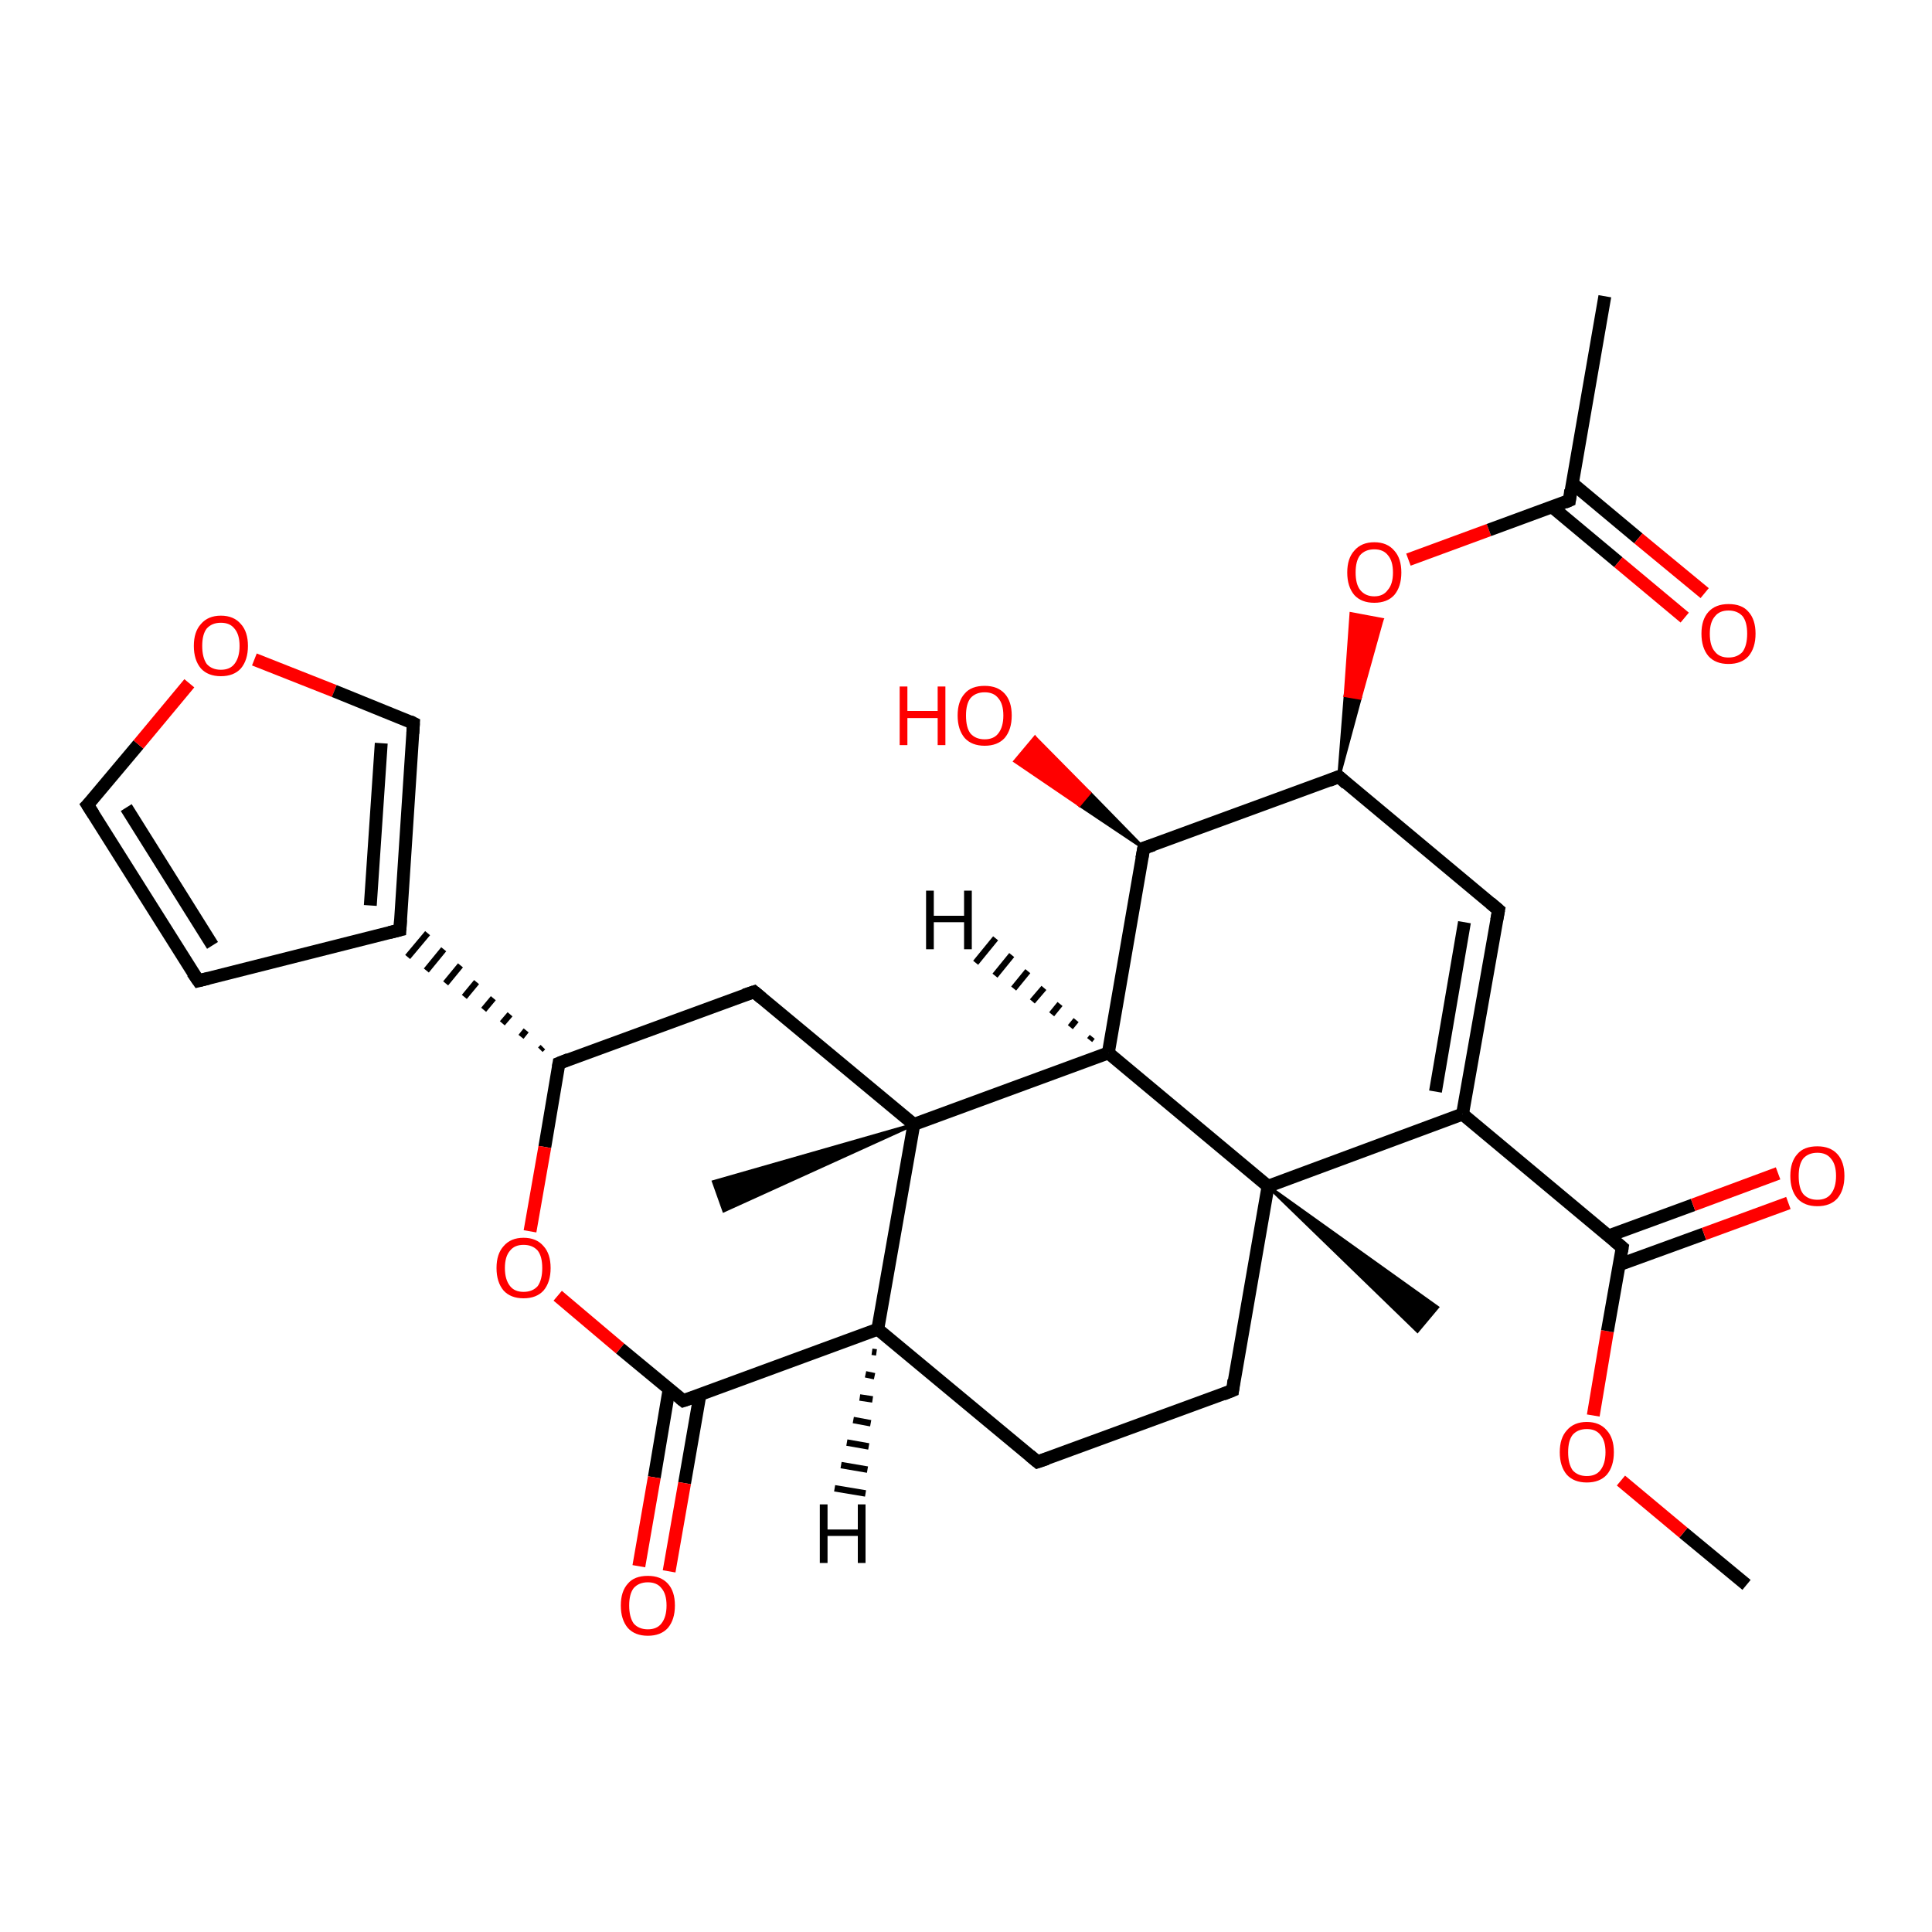 <?xml version='1.0' encoding='iso-8859-1'?>
<svg version='1.1' baseProfile='full'
              xmlns='http://www.w3.org/2000/svg'
                      xmlns:rdkit='http://www.rdkit.org/xml'
                      xmlns:xlink='http://www.w3.org/1999/xlink'
                  xml:space='preserve'
width='300px' height='300px' viewBox='0 0 300 300'>
<!-- END OF HEADER -->
<rect style='opacity:1.0;fill:#FFFFFF;stroke:none' width='300.0' height='300.0' x='0.0' y='0.0'> </rect>
<path class='bond-0 atom-0 atom-1' d='M 271.2,246.1 L 261.4,238.0' style='fill:none;fill-rule:evenodd;stroke:#000000;stroke-width:2.0px;stroke-linecap:butt;stroke-linejoin:miter;stroke-opacity:1' />
<path class='bond-0 atom-0 atom-1' d='M 261.4,238.0 L 251.7,229.9' style='fill:none;fill-rule:evenodd;stroke:#FF0000;stroke-width:2.0px;stroke-linecap:butt;stroke-linejoin:miter;stroke-opacity:1' />
<path class='bond-1 atom-1 atom-2' d='M 247.4,219.8 L 249.6,206.7' style='fill:none;fill-rule:evenodd;stroke:#FF0000;stroke-width:2.0px;stroke-linecap:butt;stroke-linejoin:miter;stroke-opacity:1' />
<path class='bond-1 atom-1 atom-2' d='M 249.6,206.7 L 251.9,193.7' style='fill:none;fill-rule:evenodd;stroke:#000000;stroke-width:2.0px;stroke-linecap:butt;stroke-linejoin:miter;stroke-opacity:1' />
<path class='bond-2 atom-2 atom-3' d='M 251.4,196.4 L 264.6,191.6' style='fill:none;fill-rule:evenodd;stroke:#000000;stroke-width:2.0px;stroke-linecap:butt;stroke-linejoin:miter;stroke-opacity:1' />
<path class='bond-2 atom-2 atom-3' d='M 264.6,191.6 L 277.7,186.8' style='fill:none;fill-rule:evenodd;stroke:#FF0000;stroke-width:2.0px;stroke-linecap:butt;stroke-linejoin:miter;stroke-opacity:1' />
<path class='bond-2 atom-2 atom-3' d='M 249.8,191.9 L 262.9,187.1' style='fill:none;fill-rule:evenodd;stroke:#000000;stroke-width:2.0px;stroke-linecap:butt;stroke-linejoin:miter;stroke-opacity:1' />
<path class='bond-2 atom-2 atom-3' d='M 262.9,187.1 L 276.1,182.2' style='fill:none;fill-rule:evenodd;stroke:#FF0000;stroke-width:2.0px;stroke-linecap:butt;stroke-linejoin:miter;stroke-opacity:1' />
<path class='bond-3 atom-2 atom-4' d='M 251.9,193.7 L 227.1,173.0' style='fill:none;fill-rule:evenodd;stroke:#000000;stroke-width:2.0px;stroke-linecap:butt;stroke-linejoin:miter;stroke-opacity:1' />
<path class='bond-4 atom-4 atom-5' d='M 227.1,173.0 L 232.7,141.3' style='fill:none;fill-rule:evenodd;stroke:#000000;stroke-width:2.0px;stroke-linecap:butt;stroke-linejoin:miter;stroke-opacity:1' />
<path class='bond-4 atom-4 atom-5' d='M 222.9,169.5 L 227.4,143.2' style='fill:none;fill-rule:evenodd;stroke:#000000;stroke-width:2.0px;stroke-linecap:butt;stroke-linejoin:miter;stroke-opacity:1' />
<path class='bond-5 atom-5 atom-6' d='M 232.7,141.3 L 207.9,120.6' style='fill:none;fill-rule:evenodd;stroke:#000000;stroke-width:2.0px;stroke-linecap:butt;stroke-linejoin:miter;stroke-opacity:1' />
<path class='bond-6 atom-6 atom-7' d='M 207.9,120.6 L 208.9,108.0 L 211.2,108.4 Z' style='fill:#000000;fill-rule:evenodd;fill-opacity:1;stroke:#000000;stroke-width:0.5px;stroke-linecap:butt;stroke-linejoin:miter;stroke-opacity:1;' />
<path class='bond-6 atom-6 atom-7' d='M 208.9,108.0 L 214.6,96.2 L 209.8,95.3 Z' style='fill:#FF0000;fill-rule:evenodd;fill-opacity:1;stroke:#FF0000;stroke-width:0.5px;stroke-linecap:butt;stroke-linejoin:miter;stroke-opacity:1;' />
<path class='bond-6 atom-6 atom-7' d='M 208.9,108.0 L 211.2,108.4 L 214.6,96.2 Z' style='fill:#FF0000;fill-rule:evenodd;fill-opacity:1;stroke:#FF0000;stroke-width:0.5px;stroke-linecap:butt;stroke-linejoin:miter;stroke-opacity:1;' />
<path class='bond-7 atom-7 atom-8' d='M 218.7,86.9 L 231.2,82.3' style='fill:none;fill-rule:evenodd;stroke:#FF0000;stroke-width:2.0px;stroke-linecap:butt;stroke-linejoin:miter;stroke-opacity:1' />
<path class='bond-7 atom-7 atom-8' d='M 231.2,82.3 L 243.7,77.7' style='fill:none;fill-rule:evenodd;stroke:#000000;stroke-width:2.0px;stroke-linecap:butt;stroke-linejoin:miter;stroke-opacity:1' />
<path class='bond-8 atom-8 atom-9' d='M 243.7,77.7 L 249.2,46.0' style='fill:none;fill-rule:evenodd;stroke:#000000;stroke-width:2.0px;stroke-linecap:butt;stroke-linejoin:miter;stroke-opacity:1' />
<path class='bond-9 atom-8 atom-10' d='M 241.0,78.7 L 251.3,87.3' style='fill:none;fill-rule:evenodd;stroke:#000000;stroke-width:2.0px;stroke-linecap:butt;stroke-linejoin:miter;stroke-opacity:1' />
<path class='bond-9 atom-8 atom-10' d='M 251.3,87.3 L 261.6,95.9' style='fill:none;fill-rule:evenodd;stroke:#FF0000;stroke-width:2.0px;stroke-linecap:butt;stroke-linejoin:miter;stroke-opacity:1' />
<path class='bond-9 atom-8 atom-10' d='M 244.1,75.0 L 254.4,83.6' style='fill:none;fill-rule:evenodd;stroke:#000000;stroke-width:2.0px;stroke-linecap:butt;stroke-linejoin:miter;stroke-opacity:1' />
<path class='bond-9 atom-8 atom-10' d='M 254.4,83.6 L 264.7,92.1' style='fill:none;fill-rule:evenodd;stroke:#FF0000;stroke-width:2.0px;stroke-linecap:butt;stroke-linejoin:miter;stroke-opacity:1' />
<path class='bond-10 atom-6 atom-11' d='M 207.9,120.6 L 177.6,131.7' style='fill:none;fill-rule:evenodd;stroke:#000000;stroke-width:2.0px;stroke-linecap:butt;stroke-linejoin:miter;stroke-opacity:1' />
<path class='bond-11 atom-11 atom-12' d='M 177.6,131.7 L 167.6,125.0 L 169.2,123.1 Z' style='fill:#000000;fill-rule:evenodd;fill-opacity:1;stroke:#000000;stroke-width:0.5px;stroke-linecap:butt;stroke-linejoin:miter;stroke-opacity:1;' />
<path class='bond-11 atom-11 atom-12' d='M 167.6,125.0 L 160.7,114.5 L 157.6,118.2 Z' style='fill:#FF0000;fill-rule:evenodd;fill-opacity:1;stroke:#FF0000;stroke-width:0.5px;stroke-linecap:butt;stroke-linejoin:miter;stroke-opacity:1;' />
<path class='bond-11 atom-11 atom-12' d='M 167.6,125.0 L 169.2,123.1 L 160.7,114.5 Z' style='fill:#FF0000;fill-rule:evenodd;fill-opacity:1;stroke:#FF0000;stroke-width:0.5px;stroke-linecap:butt;stroke-linejoin:miter;stroke-opacity:1;' />
<path class='bond-12 atom-11 atom-13' d='M 177.6,131.7 L 172.1,163.5' style='fill:none;fill-rule:evenodd;stroke:#000000;stroke-width:2.0px;stroke-linecap:butt;stroke-linejoin:miter;stroke-opacity:1' />
<path class='bond-13 atom-13 atom-14' d='M 172.1,163.5 L 141.9,174.6' style='fill:none;fill-rule:evenodd;stroke:#000000;stroke-width:2.0px;stroke-linecap:butt;stroke-linejoin:miter;stroke-opacity:1' />
<path class='bond-14 atom-14 atom-15' d='M 141.9,174.6 L 112.4,188.0 L 110.8,183.5 Z' style='fill:#000000;fill-rule:evenodd;fill-opacity:1;stroke:#000000;stroke-width:0.5px;stroke-linecap:butt;stroke-linejoin:miter;stroke-opacity:1;' />
<path class='bond-15 atom-14 atom-16' d='M 141.9,174.6 L 117.1,154.0' style='fill:none;fill-rule:evenodd;stroke:#000000;stroke-width:2.0px;stroke-linecap:butt;stroke-linejoin:miter;stroke-opacity:1' />
<path class='bond-16 atom-16 atom-17' d='M 117.1,154.0 L 86.8,165.1' style='fill:none;fill-rule:evenodd;stroke:#000000;stroke-width:2.0px;stroke-linecap:butt;stroke-linejoin:miter;stroke-opacity:1' />
<path class='bond-17 atom-17 atom-18' d='M 86.8,165.1 L 84.6,178.1' style='fill:none;fill-rule:evenodd;stroke:#000000;stroke-width:2.0px;stroke-linecap:butt;stroke-linejoin:miter;stroke-opacity:1' />
<path class='bond-17 atom-17 atom-18' d='M 84.6,178.1 L 82.3,191.2' style='fill:none;fill-rule:evenodd;stroke:#FF0000;stroke-width:2.0px;stroke-linecap:butt;stroke-linejoin:miter;stroke-opacity:1' />
<path class='bond-18 atom-18 atom-19' d='M 86.6,201.2 L 96.3,209.4' style='fill:none;fill-rule:evenodd;stroke:#FF0000;stroke-width:2.0px;stroke-linecap:butt;stroke-linejoin:miter;stroke-opacity:1' />
<path class='bond-18 atom-18 atom-19' d='M 96.3,209.4 L 106.1,217.5' style='fill:none;fill-rule:evenodd;stroke:#000000;stroke-width:2.0px;stroke-linecap:butt;stroke-linejoin:miter;stroke-opacity:1' />
<path class='bond-19 atom-19 atom-20' d='M 103.9,215.7 L 101.6,229.4' style='fill:none;fill-rule:evenodd;stroke:#000000;stroke-width:2.0px;stroke-linecap:butt;stroke-linejoin:miter;stroke-opacity:1' />
<path class='bond-19 atom-19 atom-20' d='M 101.6,229.4 L 99.2,243.2' style='fill:none;fill-rule:evenodd;stroke:#FF0000;stroke-width:2.0px;stroke-linecap:butt;stroke-linejoin:miter;stroke-opacity:1' />
<path class='bond-19 atom-19 atom-20' d='M 108.7,216.5 L 106.3,230.3' style='fill:none;fill-rule:evenodd;stroke:#000000;stroke-width:2.0px;stroke-linecap:butt;stroke-linejoin:miter;stroke-opacity:1' />
<path class='bond-19 atom-19 atom-20' d='M 106.3,230.3 L 103.9,244.0' style='fill:none;fill-rule:evenodd;stroke:#FF0000;stroke-width:2.0px;stroke-linecap:butt;stroke-linejoin:miter;stroke-opacity:1' />
<path class='bond-20 atom-19 atom-21' d='M 106.1,217.5 L 136.3,206.4' style='fill:none;fill-rule:evenodd;stroke:#000000;stroke-width:2.0px;stroke-linecap:butt;stroke-linejoin:miter;stroke-opacity:1' />
<path class='bond-21 atom-21 atom-22' d='M 136.3,206.4 L 161.1,227.0' style='fill:none;fill-rule:evenodd;stroke:#000000;stroke-width:2.0px;stroke-linecap:butt;stroke-linejoin:miter;stroke-opacity:1' />
<path class='bond-22 atom-22 atom-23' d='M 161.1,227.0 L 191.4,215.9' style='fill:none;fill-rule:evenodd;stroke:#000000;stroke-width:2.0px;stroke-linecap:butt;stroke-linejoin:miter;stroke-opacity:1' />
<path class='bond-23 atom-23 atom-24' d='M 191.4,215.9 L 196.9,184.2' style='fill:none;fill-rule:evenodd;stroke:#000000;stroke-width:2.0px;stroke-linecap:butt;stroke-linejoin:miter;stroke-opacity:1' />
<path class='bond-24 atom-24 atom-25' d='M 196.9,184.2 L 223.2,203.0 L 220.1,206.7 Z' style='fill:#000000;fill-rule:evenodd;fill-opacity:1;stroke:#000000;stroke-width:0.5px;stroke-linecap:butt;stroke-linejoin:miter;stroke-opacity:1;' />
<path class='bond-25 atom-17 atom-26' d='M 84.3,162.6 L 83.9,163.0' style='fill:none;fill-rule:evenodd;stroke:#000000;stroke-width:1.0px;stroke-linecap:butt;stroke-linejoin:miter;stroke-opacity:1' />
<path class='bond-25 atom-17 atom-26' d='M 81.7,160.0 L 80.9,161.0' style='fill:none;fill-rule:evenodd;stroke:#000000;stroke-width:1.0px;stroke-linecap:butt;stroke-linejoin:miter;stroke-opacity:1' />
<path class='bond-25 atom-17 atom-26' d='M 79.2,157.5 L 78.0,158.9' style='fill:none;fill-rule:evenodd;stroke:#000000;stroke-width:1.0px;stroke-linecap:butt;stroke-linejoin:miter;stroke-opacity:1' />
<path class='bond-25 atom-17 atom-26' d='M 76.6,155.0 L 75.1,156.8' style='fill:none;fill-rule:evenodd;stroke:#000000;stroke-width:1.0px;stroke-linecap:butt;stroke-linejoin:miter;stroke-opacity:1' />
<path class='bond-25 atom-17 atom-26' d='M 74.0,152.5 L 72.1,154.8' style='fill:none;fill-rule:evenodd;stroke:#000000;stroke-width:1.0px;stroke-linecap:butt;stroke-linejoin:miter;stroke-opacity:1' />
<path class='bond-25 atom-17 atom-26' d='M 71.5,149.9 L 69.2,152.7' style='fill:none;fill-rule:evenodd;stroke:#000000;stroke-width:1.0px;stroke-linecap:butt;stroke-linejoin:miter;stroke-opacity:1' />
<path class='bond-25 atom-17 atom-26' d='M 68.9,147.4 L 66.2,150.7' style='fill:none;fill-rule:evenodd;stroke:#000000;stroke-width:1.0px;stroke-linecap:butt;stroke-linejoin:miter;stroke-opacity:1' />
<path class='bond-25 atom-17 atom-26' d='M 66.4,144.9 L 63.3,148.6' style='fill:none;fill-rule:evenodd;stroke:#000000;stroke-width:1.0px;stroke-linecap:butt;stroke-linejoin:miter;stroke-opacity:1' />
<path class='bond-26 atom-26 atom-27' d='M 62.1,144.4 L 30.8,152.3' style='fill:none;fill-rule:evenodd;stroke:#000000;stroke-width:2.0px;stroke-linecap:butt;stroke-linejoin:miter;stroke-opacity:1' />
<path class='bond-27 atom-27 atom-28' d='M 30.8,152.3 L 13.6,125.0' style='fill:none;fill-rule:evenodd;stroke:#000000;stroke-width:2.0px;stroke-linecap:butt;stroke-linejoin:miter;stroke-opacity:1' />
<path class='bond-27 atom-27 atom-28' d='M 33.0,146.8 L 19.6,125.4' style='fill:none;fill-rule:evenodd;stroke:#000000;stroke-width:2.0px;stroke-linecap:butt;stroke-linejoin:miter;stroke-opacity:1' />
<path class='bond-28 atom-28 atom-29' d='M 13.6,125.0 L 21.5,115.6' style='fill:none;fill-rule:evenodd;stroke:#000000;stroke-width:2.0px;stroke-linecap:butt;stroke-linejoin:miter;stroke-opacity:1' />
<path class='bond-28 atom-28 atom-29' d='M 21.5,115.6 L 29.4,106.1' style='fill:none;fill-rule:evenodd;stroke:#FF0000;stroke-width:2.0px;stroke-linecap:butt;stroke-linejoin:miter;stroke-opacity:1' />
<path class='bond-29 atom-29 atom-30' d='M 39.5,102.4 L 51.9,107.3' style='fill:none;fill-rule:evenodd;stroke:#FF0000;stroke-width:2.0px;stroke-linecap:butt;stroke-linejoin:miter;stroke-opacity:1' />
<path class='bond-29 atom-29 atom-30' d='M 51.9,107.3 L 64.2,112.3' style='fill:none;fill-rule:evenodd;stroke:#000000;stroke-width:2.0px;stroke-linecap:butt;stroke-linejoin:miter;stroke-opacity:1' />
<path class='bond-30 atom-24 atom-4' d='M 196.9,184.2 L 227.1,173.0' style='fill:none;fill-rule:evenodd;stroke:#000000;stroke-width:2.0px;stroke-linecap:butt;stroke-linejoin:miter;stroke-opacity:1' />
<path class='bond-31 atom-30 atom-26' d='M 64.2,112.3 L 62.1,144.4' style='fill:none;fill-rule:evenodd;stroke:#000000;stroke-width:2.0px;stroke-linecap:butt;stroke-linejoin:miter;stroke-opacity:1' />
<path class='bond-31 atom-30 atom-26' d='M 59.2,115.4 L 57.5,140.6' style='fill:none;fill-rule:evenodd;stroke:#000000;stroke-width:2.0px;stroke-linecap:butt;stroke-linejoin:miter;stroke-opacity:1' />
<path class='bond-32 atom-24 atom-13' d='M 196.9,184.2 L 172.1,163.5' style='fill:none;fill-rule:evenodd;stroke:#000000;stroke-width:2.0px;stroke-linecap:butt;stroke-linejoin:miter;stroke-opacity:1' />
<path class='bond-33 atom-21 atom-14' d='M 136.3,206.4 L 141.9,174.6' style='fill:none;fill-rule:evenodd;stroke:#000000;stroke-width:2.0px;stroke-linecap:butt;stroke-linejoin:miter;stroke-opacity:1' />
<path class='bond-34 atom-13 atom-31' d='M 169.2,161.5 L 169.6,161.0' style='fill:none;fill-rule:evenodd;stroke:#000000;stroke-width:1.0px;stroke-linecap:butt;stroke-linejoin:miter;stroke-opacity:1' />
<path class='bond-34 atom-13 atom-31' d='M 166.2,159.5 L 167.1,158.4' style='fill:none;fill-rule:evenodd;stroke:#000000;stroke-width:1.0px;stroke-linecap:butt;stroke-linejoin:miter;stroke-opacity:1' />
<path class='bond-34 atom-13 atom-31' d='M 163.3,157.5 L 164.6,155.9' style='fill:none;fill-rule:evenodd;stroke:#000000;stroke-width:1.0px;stroke-linecap:butt;stroke-linejoin:miter;stroke-opacity:1' />
<path class='bond-34 atom-13 atom-31' d='M 160.3,155.5 L 162.1,153.4' style='fill:none;fill-rule:evenodd;stroke:#000000;stroke-width:1.0px;stroke-linecap:butt;stroke-linejoin:miter;stroke-opacity:1' />
<path class='bond-34 atom-13 atom-31' d='M 157.4,153.5 L 159.6,150.8' style='fill:none;fill-rule:evenodd;stroke:#000000;stroke-width:1.0px;stroke-linecap:butt;stroke-linejoin:miter;stroke-opacity:1' />
<path class='bond-34 atom-13 atom-31' d='M 154.5,151.5 L 157.1,148.3' style='fill:none;fill-rule:evenodd;stroke:#000000;stroke-width:1.0px;stroke-linecap:butt;stroke-linejoin:miter;stroke-opacity:1' />
<path class='bond-34 atom-13 atom-31' d='M 151.5,149.5 L 154.6,145.7' style='fill:none;fill-rule:evenodd;stroke:#000000;stroke-width:1.0px;stroke-linecap:butt;stroke-linejoin:miter;stroke-opacity:1' />
<path class='bond-35 atom-21 atom-32' d='M 136.1,210.0 L 135.4,209.9' style='fill:none;fill-rule:evenodd;stroke:#000000;stroke-width:1.0px;stroke-linecap:butt;stroke-linejoin:miter;stroke-opacity:1' />
<path class='bond-35 atom-21 atom-32' d='M 135.8,213.7 L 134.4,213.4' style='fill:none;fill-rule:evenodd;stroke:#000000;stroke-width:1.0px;stroke-linecap:butt;stroke-linejoin:miter;stroke-opacity:1' />
<path class='bond-35 atom-21 atom-32' d='M 135.5,217.3 L 133.5,217.0' style='fill:none;fill-rule:evenodd;stroke:#000000;stroke-width:1.0px;stroke-linecap:butt;stroke-linejoin:miter;stroke-opacity:1' />
<path class='bond-35 atom-21 atom-32' d='M 135.2,221.0 L 132.5,220.5' style='fill:none;fill-rule:evenodd;stroke:#000000;stroke-width:1.0px;stroke-linecap:butt;stroke-linejoin:miter;stroke-opacity:1' />
<path class='bond-35 atom-21 atom-32' d='M 134.9,224.6 L 131.5,224.0' style='fill:none;fill-rule:evenodd;stroke:#000000;stroke-width:1.0px;stroke-linecap:butt;stroke-linejoin:miter;stroke-opacity:1' />
<path class='bond-35 atom-21 atom-32' d='M 134.7,228.2 L 130.6,227.5' style='fill:none;fill-rule:evenodd;stroke:#000000;stroke-width:1.0px;stroke-linecap:butt;stroke-linejoin:miter;stroke-opacity:1' />
<path class='bond-35 atom-21 atom-32' d='M 134.4,231.9 L 129.6,231.1' style='fill:none;fill-rule:evenodd;stroke:#000000;stroke-width:1.0px;stroke-linecap:butt;stroke-linejoin:miter;stroke-opacity:1' />
<path d='M 251.8,194.3 L 251.9,193.7 L 250.7,192.7' style='fill:none;stroke:#000000;stroke-width:2.0px;stroke-linecap:butt;stroke-linejoin:miter;stroke-opacity:1;' />
<path d='M 232.4,142.9 L 232.7,141.3 L 231.4,140.2' style='fill:none;stroke:#000000;stroke-width:2.0px;stroke-linecap:butt;stroke-linejoin:miter;stroke-opacity:1;' />
<path d='M 209.1,121.7 L 207.9,120.6 L 206.4,121.2' style='fill:none;stroke:#000000;stroke-width:2.0px;stroke-linecap:butt;stroke-linejoin:miter;stroke-opacity:1;' />
<path d='M 243.0,78.0 L 243.7,77.7 L 243.9,76.1' style='fill:none;stroke:#000000;stroke-width:2.0px;stroke-linecap:butt;stroke-linejoin:miter;stroke-opacity:1;' />
<path d='M 179.1,131.2 L 177.6,131.7 L 177.3,133.3' style='fill:none;stroke:#000000;stroke-width:2.0px;stroke-linecap:butt;stroke-linejoin:miter;stroke-opacity:1;' />
<path d='M 118.3,155.0 L 117.1,154.0 L 115.6,154.5' style='fill:none;stroke:#000000;stroke-width:2.0px;stroke-linecap:butt;stroke-linejoin:miter;stroke-opacity:1;' />
<path d='M 88.3,164.5 L 86.8,165.1 L 86.7,165.7' style='fill:none;stroke:#000000;stroke-width:2.0px;stroke-linecap:butt;stroke-linejoin:miter;stroke-opacity:1;' />
<path d='M 105.6,217.1 L 106.1,217.5 L 107.6,217.0' style='fill:none;stroke:#000000;stroke-width:2.0px;stroke-linecap:butt;stroke-linejoin:miter;stroke-opacity:1;' />
<path d='M 159.9,226.0 L 161.1,227.0 L 162.6,226.5' style='fill:none;stroke:#000000;stroke-width:2.0px;stroke-linecap:butt;stroke-linejoin:miter;stroke-opacity:1;' />
<path d='M 189.9,216.5 L 191.4,215.9 L 191.6,214.3' style='fill:none;stroke:#000000;stroke-width:2.0px;stroke-linecap:butt;stroke-linejoin:miter;stroke-opacity:1;' />
<path d='M 60.5,144.8 L 62.1,144.4 L 62.2,142.8' style='fill:none;stroke:#000000;stroke-width:2.0px;stroke-linecap:butt;stroke-linejoin:miter;stroke-opacity:1;' />
<path d='M 32.4,151.9 L 30.8,152.3 L 29.9,151.0' style='fill:none;stroke:#000000;stroke-width:2.0px;stroke-linecap:butt;stroke-linejoin:miter;stroke-opacity:1;' />
<path d='M 14.5,126.4 L 13.6,125.0 L 14.0,124.6' style='fill:none;stroke:#000000;stroke-width:2.0px;stroke-linecap:butt;stroke-linejoin:miter;stroke-opacity:1;' />
<path d='M 63.6,112.0 L 64.2,112.3 L 64.1,113.9' style='fill:none;stroke:#000000;stroke-width:2.0px;stroke-linecap:butt;stroke-linejoin:miter;stroke-opacity:1;' />
<path class='atom-1' d='M 242.2 225.5
Q 242.2 223.3, 243.3 222.1
Q 244.4 220.8, 246.4 220.8
Q 248.4 220.8, 249.5 222.1
Q 250.6 223.3, 250.6 225.5
Q 250.6 227.7, 249.5 229.0
Q 248.4 230.2, 246.4 230.2
Q 244.4 230.2, 243.3 229.0
Q 242.2 227.7, 242.2 225.5
M 246.4 229.2
Q 247.8 229.2, 248.5 228.3
Q 249.3 227.3, 249.3 225.5
Q 249.3 223.7, 248.5 222.8
Q 247.8 221.9, 246.4 221.9
Q 245.0 221.9, 244.2 222.8
Q 243.5 223.7, 243.5 225.5
Q 243.5 227.3, 244.2 228.3
Q 245.0 229.2, 246.4 229.2
' fill='#FF0000'/>
<path class='atom-3' d='M 278.0 182.6
Q 278.0 180.4, 279.1 179.2
Q 280.1 178.0, 282.2 178.0
Q 284.2 178.0, 285.3 179.2
Q 286.4 180.4, 286.4 182.6
Q 286.4 184.8, 285.3 186.1
Q 284.2 187.3, 282.2 187.3
Q 280.2 187.3, 279.1 186.1
Q 278.0 184.8, 278.0 182.6
M 282.2 186.3
Q 283.6 186.3, 284.3 185.4
Q 285.1 184.4, 285.1 182.6
Q 285.1 180.8, 284.3 179.9
Q 283.6 179.0, 282.2 179.0
Q 280.8 179.0, 280.0 179.9
Q 279.3 180.8, 279.3 182.6
Q 279.3 184.5, 280.0 185.4
Q 280.8 186.3, 282.2 186.3
' fill='#FF0000'/>
<path class='atom-7' d='M 209.2 88.9
Q 209.2 86.7, 210.3 85.5
Q 211.4 84.2, 213.4 84.2
Q 215.4 84.2, 216.5 85.5
Q 217.6 86.7, 217.6 88.9
Q 217.6 91.1, 216.5 92.4
Q 215.4 93.6, 213.4 93.6
Q 211.4 93.6, 210.3 92.4
Q 209.2 91.1, 209.2 88.9
M 213.4 92.6
Q 214.8 92.6, 215.5 91.6
Q 216.3 90.7, 216.3 88.9
Q 216.3 87.1, 215.5 86.2
Q 214.8 85.3, 213.4 85.3
Q 212.0 85.3, 211.2 86.2
Q 210.5 87.1, 210.5 88.9
Q 210.5 90.7, 211.2 91.6
Q 212.0 92.6, 213.4 92.6
' fill='#FF0000'/>
<path class='atom-10' d='M 264.2 98.4
Q 264.2 96.2, 265.3 95.0
Q 266.4 93.8, 268.4 93.8
Q 270.5 93.8, 271.5 95.0
Q 272.6 96.2, 272.6 98.4
Q 272.6 100.6, 271.5 101.9
Q 270.4 103.1, 268.4 103.1
Q 266.4 103.1, 265.3 101.9
Q 264.2 100.6, 264.2 98.4
M 268.4 102.1
Q 269.8 102.1, 270.6 101.2
Q 271.3 100.2, 271.3 98.4
Q 271.3 96.6, 270.6 95.7
Q 269.8 94.8, 268.4 94.8
Q 267.0 94.8, 266.3 95.7
Q 265.5 96.6, 265.5 98.4
Q 265.5 100.3, 266.3 101.2
Q 267.0 102.1, 268.4 102.1
' fill='#FF0000'/>
<path class='atom-12' d='M 139.7 106.6
L 140.9 106.6
L 140.9 110.4
L 145.6 110.4
L 145.6 106.6
L 146.8 106.6
L 146.8 115.7
L 145.6 115.7
L 145.6 111.5
L 140.9 111.5
L 140.9 115.7
L 139.7 115.7
L 139.7 106.6
' fill='#FF0000'/>
<path class='atom-12' d='M 148.7 111.1
Q 148.7 108.9, 149.8 107.7
Q 150.8 106.5, 152.9 106.5
Q 154.9 106.5, 156.0 107.7
Q 157.1 108.9, 157.1 111.1
Q 157.1 113.3, 156.0 114.6
Q 154.9 115.8, 152.9 115.8
Q 150.9 115.8, 149.8 114.6
Q 148.7 113.3, 148.7 111.1
M 152.9 114.8
Q 154.3 114.8, 155.0 113.9
Q 155.8 112.9, 155.8 111.1
Q 155.8 109.3, 155.0 108.4
Q 154.3 107.5, 152.9 107.5
Q 151.5 107.5, 150.7 108.4
Q 150.0 109.3, 150.0 111.1
Q 150.0 113.0, 150.7 113.9
Q 151.5 114.8, 152.9 114.8
' fill='#FF0000'/>
<path class='atom-18' d='M 77.1 196.9
Q 77.1 194.7, 78.2 193.5
Q 79.3 192.2, 81.3 192.2
Q 83.3 192.2, 84.4 193.5
Q 85.5 194.7, 85.5 196.9
Q 85.5 199.1, 84.4 200.4
Q 83.3 201.6, 81.3 201.6
Q 79.3 201.6, 78.2 200.4
Q 77.1 199.1, 77.1 196.9
M 81.3 200.6
Q 82.7 200.6, 83.5 199.7
Q 84.2 198.7, 84.2 196.9
Q 84.2 195.1, 83.5 194.2
Q 82.7 193.3, 81.3 193.3
Q 79.9 193.3, 79.2 194.2
Q 78.4 195.1, 78.4 196.9
Q 78.4 198.7, 79.2 199.7
Q 79.9 200.6, 81.3 200.6
' fill='#FF0000'/>
<path class='atom-20' d='M 96.4 249.3
Q 96.4 247.1, 97.5 245.9
Q 98.5 244.7, 100.6 244.7
Q 102.6 244.7, 103.7 245.9
Q 104.8 247.1, 104.8 249.3
Q 104.8 251.5, 103.7 252.8
Q 102.6 254.0, 100.6 254.0
Q 98.6 254.0, 97.5 252.8
Q 96.4 251.5, 96.4 249.3
M 100.6 253.0
Q 102.0 253.0, 102.7 252.1
Q 103.5 251.1, 103.5 249.3
Q 103.5 247.5, 102.7 246.6
Q 102.0 245.7, 100.6 245.7
Q 99.2 245.7, 98.4 246.6
Q 97.7 247.5, 97.7 249.3
Q 97.7 251.1, 98.4 252.1
Q 99.2 253.0, 100.6 253.0
' fill='#FF0000'/>
<path class='atom-29' d='M 30.1 100.3
Q 30.1 98.1, 31.2 96.9
Q 32.3 95.6, 34.3 95.6
Q 36.3 95.6, 37.4 96.9
Q 38.5 98.1, 38.5 100.3
Q 38.5 102.5, 37.4 103.8
Q 36.3 105.0, 34.3 105.0
Q 32.3 105.0, 31.2 103.8
Q 30.1 102.5, 30.1 100.3
M 34.3 104.0
Q 35.7 104.0, 36.4 103.1
Q 37.2 102.1, 37.2 100.3
Q 37.2 98.5, 36.4 97.6
Q 35.7 96.7, 34.3 96.7
Q 32.9 96.7, 32.1 97.6
Q 31.4 98.5, 31.4 100.3
Q 31.4 102.1, 32.1 103.1
Q 32.9 104.0, 34.3 104.0
' fill='#FF0000'/>
<path class='atom-31' d='M 143.8 138.3
L 145.0 138.3
L 145.0 142.2
L 149.7 142.2
L 149.7 138.3
L 150.9 138.3
L 150.9 147.4
L 149.7 147.4
L 149.7 143.2
L 145.0 143.2
L 145.0 147.4
L 143.8 147.4
L 143.8 138.3
' fill='#000000'/>
<path class='atom-32' d='M 127.3 233.6
L 128.5 233.6
L 128.5 237.5
L 133.2 237.5
L 133.2 233.6
L 134.4 233.6
L 134.4 242.7
L 133.2 242.7
L 133.2 238.5
L 128.5 238.5
L 128.5 242.7
L 127.3 242.7
L 127.3 233.6
' fill='#000000'/>
</svg>

